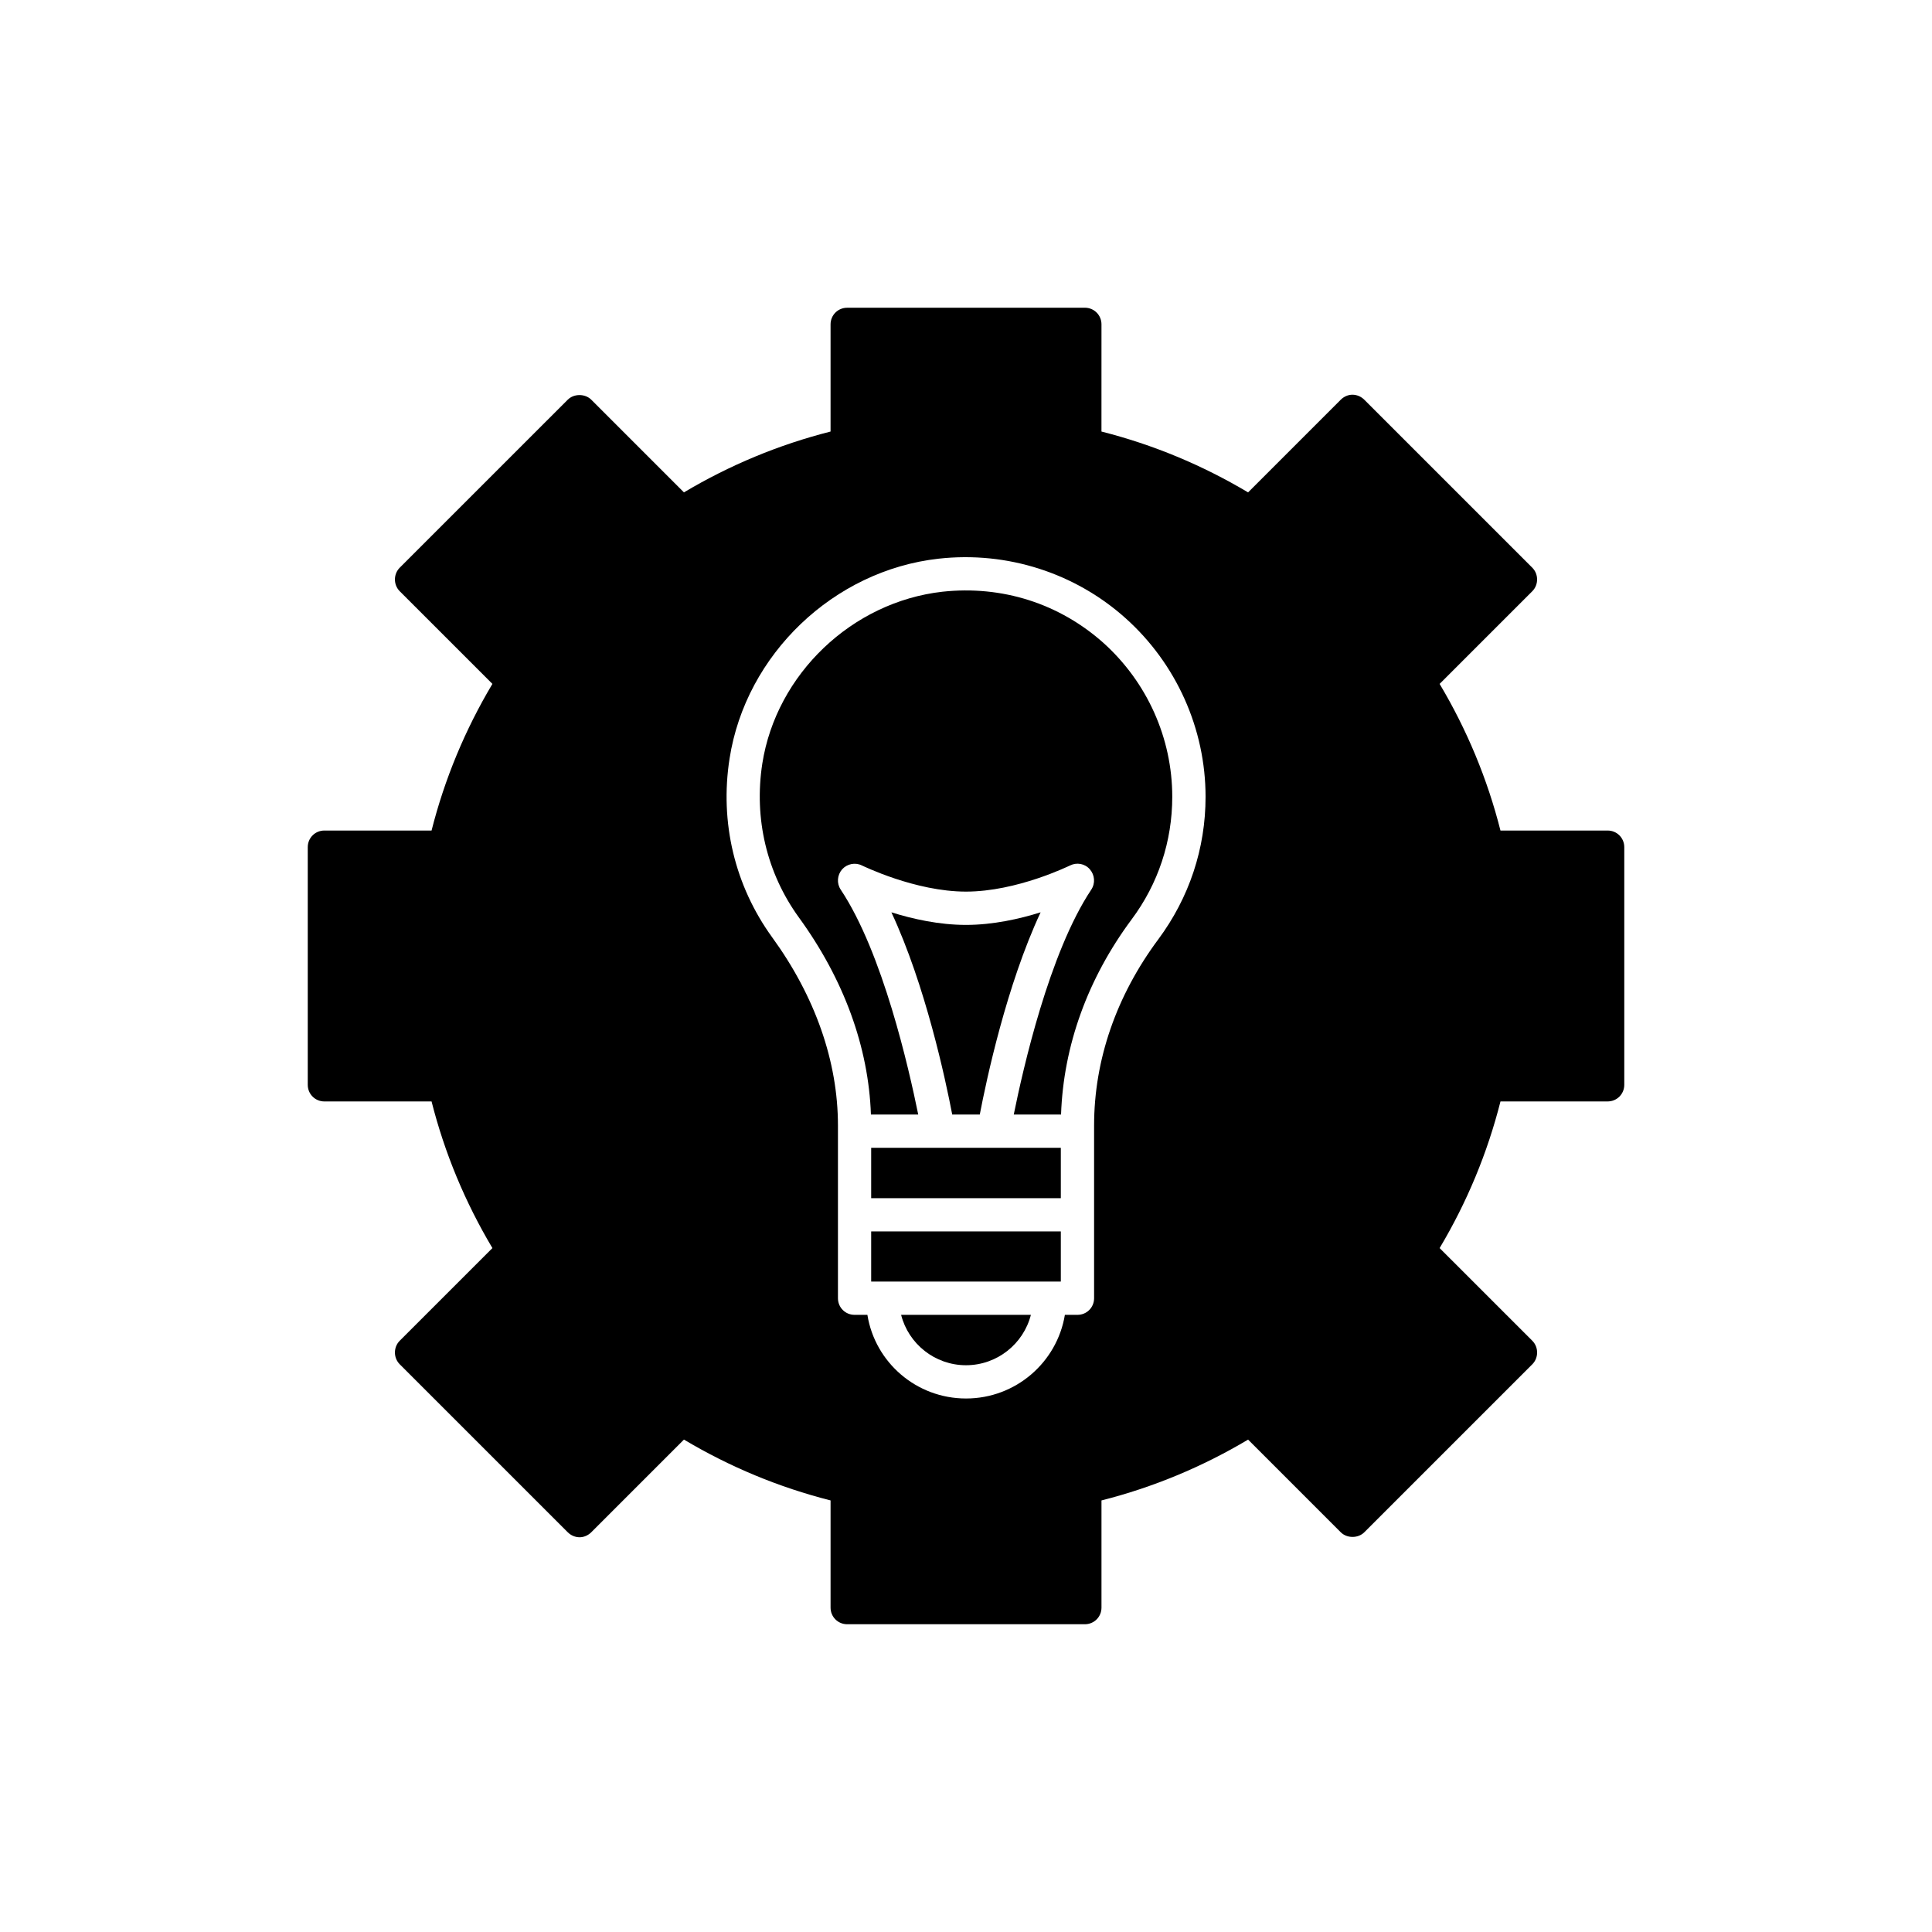 <?xml version="1.0" encoding="UTF-8"?>
<!-- Uploaded to: ICON Repo, www.iconrepo.com, Generator: ICON Repo Mixer Tools -->
<svg fill="#000000" width="800px" height="800px" version="1.1" viewBox="144 144 512 512" xmlns="http://www.w3.org/2000/svg">
 <g>
  <path d="m570.04 364.1h-28.402c-3.461-13.668-8.883-26.703-16.125-38.859l24.562-24.559c1.695-1.699 1.695-4.535 0-6.234l-44.527-44.523c-0.816-0.816-1.949-1.324-3.148-1.324-1.133 0-2.262 0.504-3.086 1.324l-24.559 24.562c-12.152-7.242-25.191-12.66-38.855-16.121l0.004-28.406c0-2.457-1.957-4.41-4.41-4.41l-62.977 0.004c-2.453 0-4.41 1.949-4.41 4.41v28.402c-13.664 3.465-26.703 8.879-38.855 16.121l-24.559-24.562c-1.641-1.637-4.602-1.637-6.234 0l-44.527 44.523c-1.695 1.699-1.695 4.535 0 6.234l24.562 24.559c-7.246 12.156-12.664 25.191-16.125 38.859h-28.402c-2.453 0-4.41 1.949-4.41 4.41v62.977c0 2.457 1.957 4.41 4.41 4.41h28.402c3.461 13.668 8.883 26.703 16.125 38.859l-24.562 24.555c-1.695 1.699-1.695 4.535 0 6.234l44.527 44.523c0.816 0.816 1.949 1.324 3.148 1.324 1.133 0 2.262-0.504 3.086-1.324l24.559-24.562c12.152 7.242 25.191 12.66 38.855 16.121v28.406c0 2.457 1.957 4.41 4.41 4.41h62.977c2.453 0 4.41-1.949 4.41-4.41v-28.402c13.664-3.465 26.703-8.879 38.855-16.121l24.559 24.562c1.641 1.637 4.602 1.637 6.234 0l44.527-44.523c1.695-1.699 1.695-4.535 0-6.234l-24.562-24.559c7.246-12.156 12.664-25.191 16.125-38.859l28.398-0.004c2.453 0 4.41-1.949 4.41-4.41v-62.973c0-2.457-1.957-4.41-4.41-4.41zm-119.09 28.844c-11.145 14.988-17.004 31.992-17.004 49.309v45.785c0 2.457-1.949 4.41-4.402 4.41h-3.34c-2.078 12.594-13.039 22.168-26.199 22.168s-24.121-9.574-26.137-22.168h-3.402c-2.453 0-4.402-1.949-4.402-4.41v-45.785c0-16.941-6.047-34.195-17.449-49.875-9.891-13.664-13.918-30.48-11.273-47.359 4.285-27.582 27.582-49.875 55.418-52.965 18.145-2.016 36.148 3.777 49.562 15.809 13.414 12.027 21.164 29.285 21.164 47.293 0 13.734-4.352 26.766-12.535 37.789z"/>
  <path d="m400 389.11c-7.117 0-14.168-1.574-19.773-3.336 9.004 19.27 14.355 44.336 16.121 53.594h7.305c1.766-9.258 7.117-34.32 16.121-53.594-5.606 1.758-12.66 3.336-19.773 3.336z"/>
  <path d="m393.76 300.81c-23.992 2.707-44.023 21.852-47.738 45.531-2.262 14.609 1.199 29.094 9.699 40.809 11.906 16.375 18.457 34.32 19.082 52.207h12.535c-2.461-12.09-9.383-42.824-20.527-59.574-1.137-1.699-0.945-3.906 0.375-5.418 1.324-1.449 3.461-1.891 5.227-1.008 0.191 0.062 14.109 6.93 27.582 6.93 13.543 0 27.391-6.863 27.582-6.93 1.77-0.883 3.91-0.504 5.231 1.008 1.324 1.512 1.512 3.715 0.375 5.418-11.145 16.75-18.07 47.484-20.527 59.574h12.531c0.629-18.199 7.055-36.023 18.703-51.703 7.055-9.445 10.77-20.719 10.77-32.496 0-15.555-6.672-30.352-18.199-40.746-11.777-10.516-26.953-15.305-42.699-13.602z"/>
  <path d="m374.87 448.18h50.258v13.352h-50.258z"/>
  <path d="m374.87 470.34h50.258v13.289h-50.258z"/>
  <path d="m400 505.8c8.246 0 15.238-5.668 17.195-13.352h-34.391c1.953 7.684 8.945 13.352 17.195 13.352z"/>
 </g>
</svg>